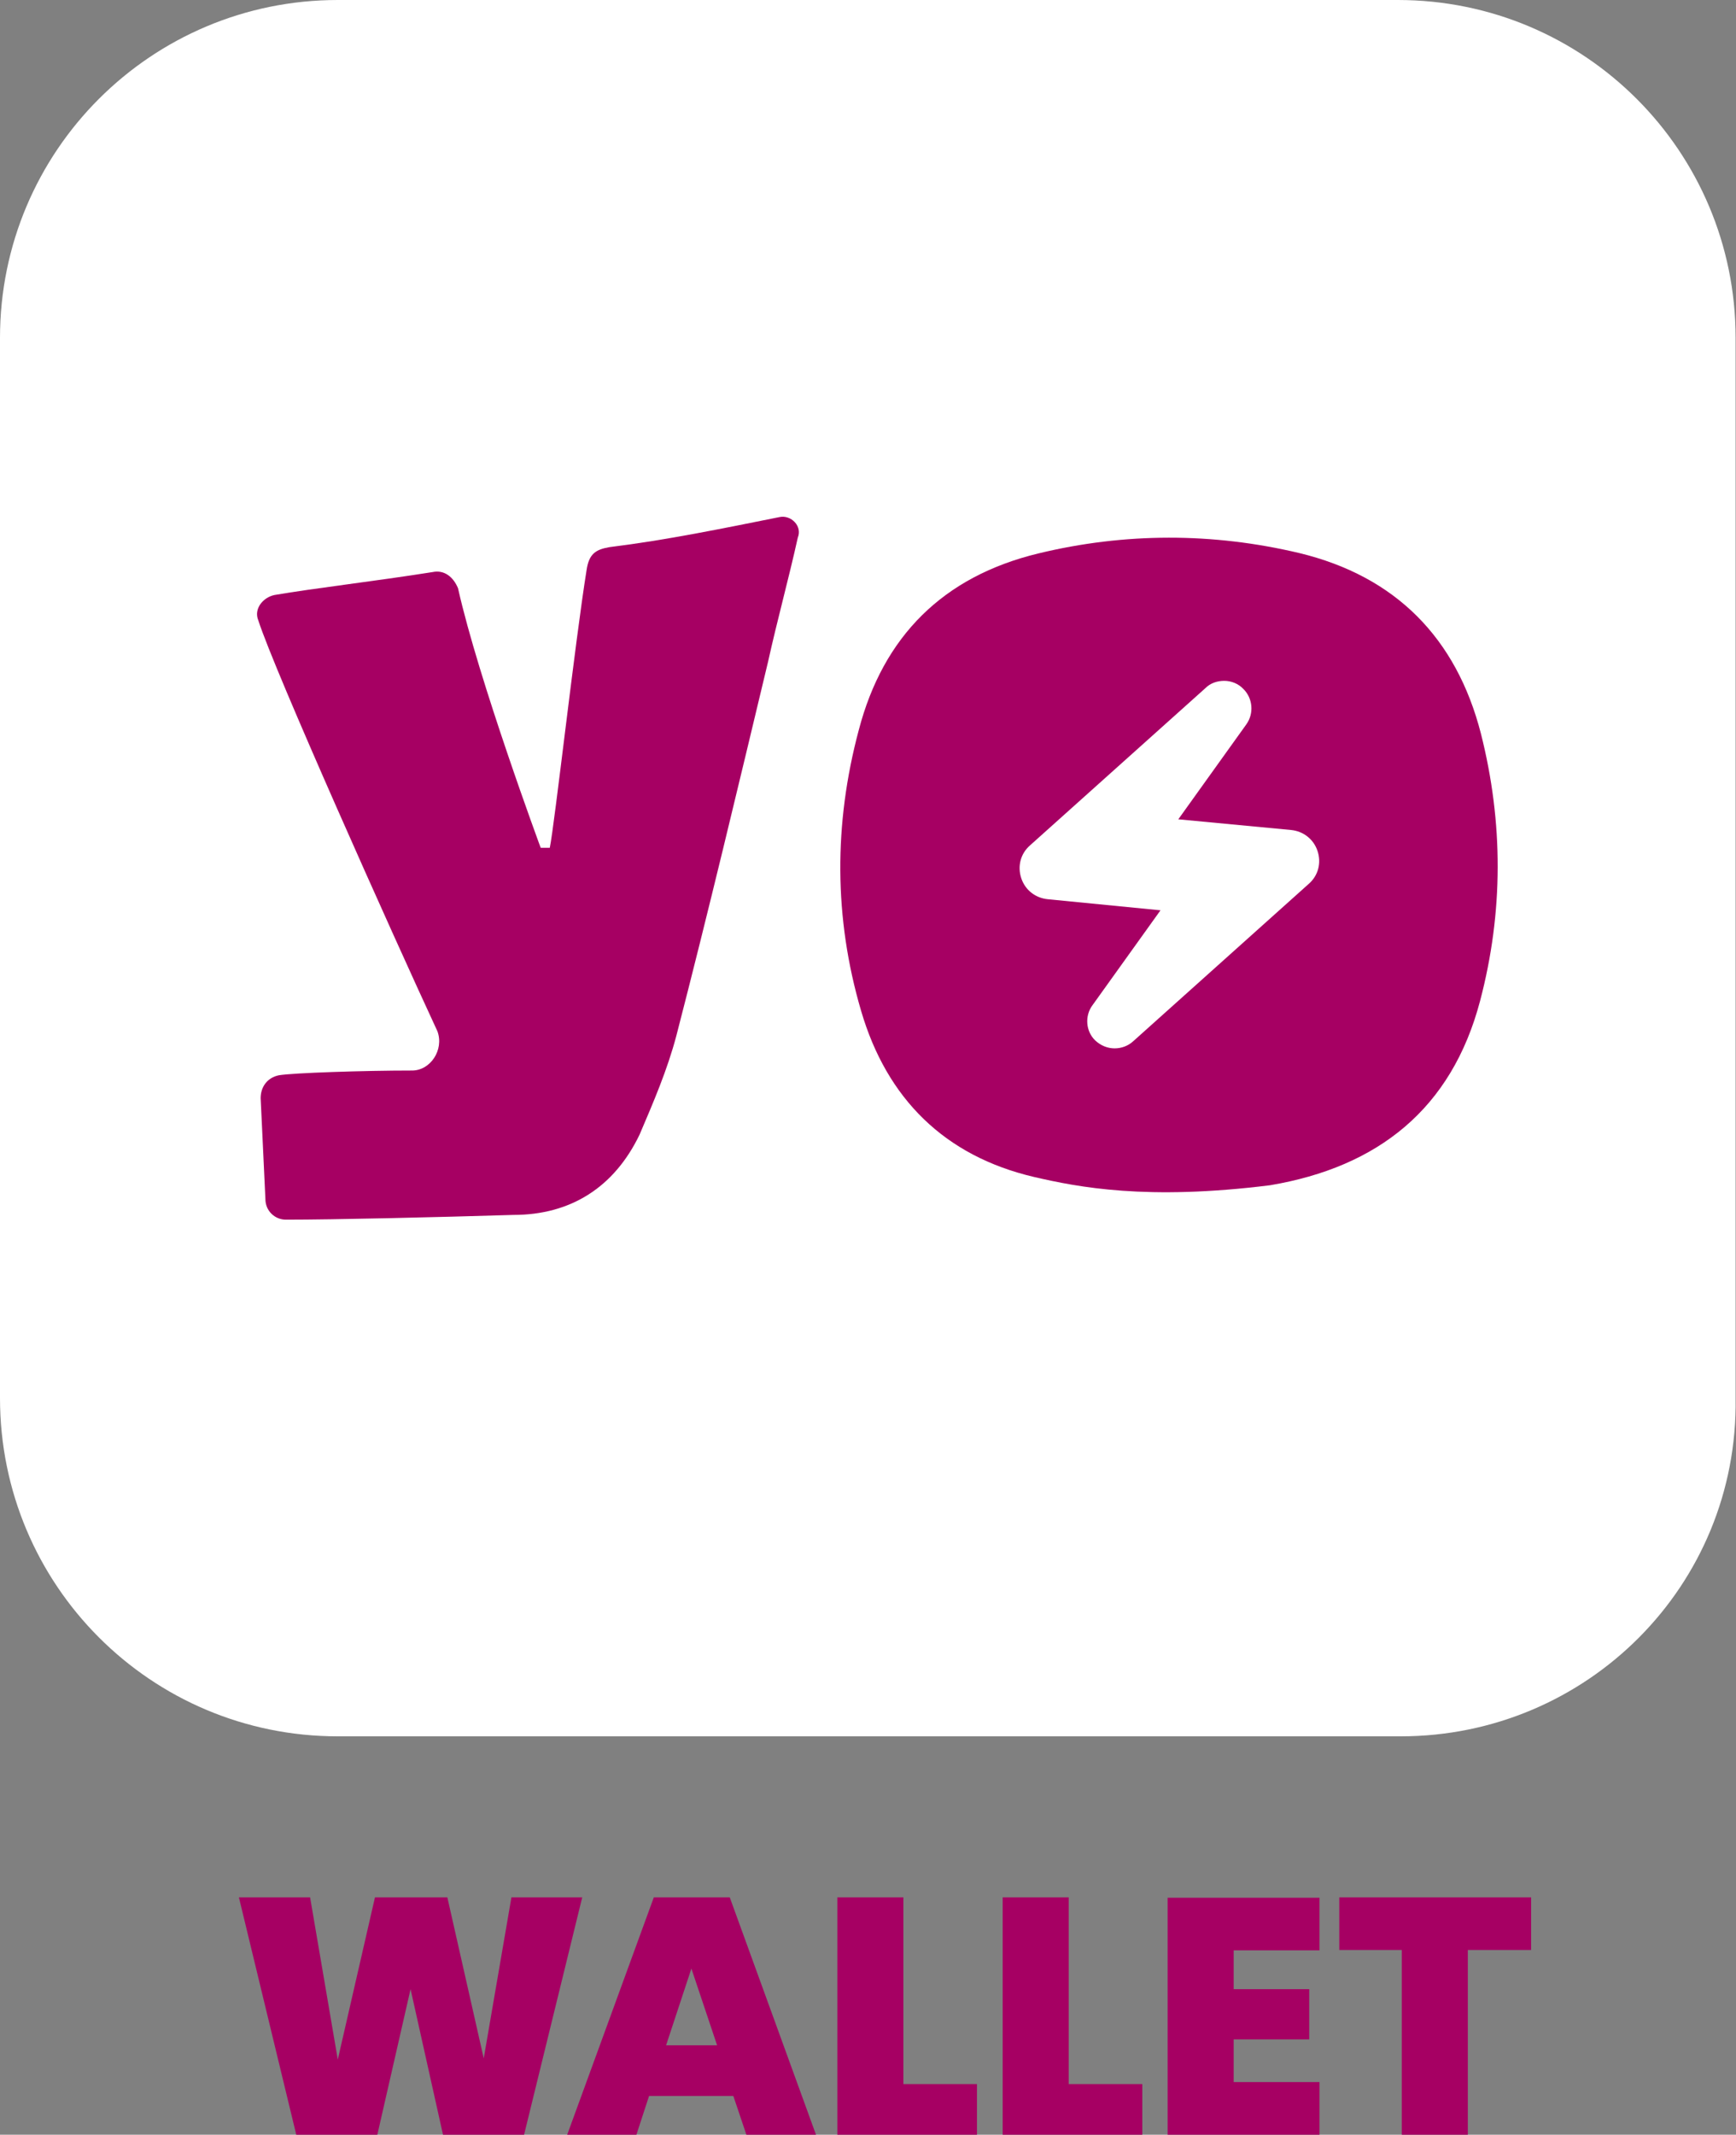 <?xml version="1.0" encoding="utf-8"?>
<!-- Generator: Adobe Illustrator 26.0.2, SVG Export Plug-In . SVG Version: 6.00 Build 0)  -->
<svg version="1.1" id="Layer_1" xmlns="http://www.w3.org/2000/svg" xmlns:xlink="http://www.w3.org/1999/xlink" x="0px" y="0px"
	 viewBox="0 0 438.9 539.6" style="enable-background:new 0 0 438.9 539.6;" xml:space="preserve">
<rect x="0" y="0" width="438.9" height="539.6" fill="#808080" stroke="none"/>
<style type="text/css">
	.st0{fill:#FFFFFF;}
	.st1{fill:#A60063;}
</style>
<g>
	<path id="BG_00000062163616315987178070000005132844365602621629_" class="st0" d="M354.1,438.9H85.4C38.2,438.9,0,400.7,0,353.4
		v-268C0,38.2,38.2,0,85.4,0h268c47.2,0,85.4,38.2,85.4,85.4v268C439.5,400.7,401.3,438.9,354.1,438.9L354.1,438.9z"/>
	<path id="Y_00000026885097741758221880000003314325777934104978_" class="st1" d="M197.1,130.7c2.9-0.6,5.8,2.3,4.6,5.2
		c-2.3,10.4-5.2,20.9-7.5,31.3c-7.5,31.3-15.1,63.3-23.2,94.6c-2.3,8.7-5.8,16.8-9.3,25c-6.4,13.3-17.4,20.3-31.9,20.3
		c-19.7,0.6-45.3,1.2-57.5,1.2c-2.9,0-5.2-2.3-5.2-5.2l-1.2-25.5c0-2.9,1.7-5.2,4.6-5.8c3.5-0.6,21.5-1.2,33.7-1.2
		c4.6,0,8.1-5.2,6.4-9.9c-11.6-25-41.2-91.1-45.3-103.9c-1.2-2.9,1.2-5.8,4.1-6.4c9.9-1.7,25.5-3.5,40-5.8c2.9-0.6,5.2,1.2,6.4,4.1
		c5.2,23.2,20.9,65.6,20.9,65.6h2.3c1.2-5.8,6.4-52.2,9.3-70.2c0.6-4.1,2.3-5.2,5.8-5.8C168.6,136.5,182.6,133.6,197.1,130.7"/>
	<g>
		<path class="st1" d="M374.4,185.4c-6.2-24.1-21.5-39.7-45.9-45.6c-21.9-5.2-44.1-5.2-66,0.1c-24,5.8-39.2,20.9-45.4,44.7
			c-6.3,23.6-6.3,47.4,0.6,70.9c6.5,22.2,21.1,36.7,43.7,42c11.2,2.6,28.5,6,59.7,2.1c27.3-4.6,45.9-19.3,53.1-46.6
			C380.1,230.6,380.1,207.9,374.4,185.4L374.4,185.4z"/>
		<path class="st0" d="M281.8,265c-1.8,0-3.5-0.7-4.9-2c-2.4-2.3-2.7-6.2-0.7-8.9l17.2-24l-28.5-2.8c-3.1-0.3-5.7-2.3-6.7-5.3
			c-1-3-0.2-6.2,2.2-8.3l44.4-39.8c1.2-1.2,2.9-1.8,4.7-1.8c1.8,0,3.6,0.7,4.9,2.1c2.3,2.3,2.7,6.1,0.7,8.9l-17.2,24l28.5,2.7
			c3.1,0.3,5.7,2.3,6.7,5.3c1,3,0.2,6.2-2.2,8.3l-44.4,39.8C285.2,264.4,283.5,265,281.8,265L281.8,265z"/>
	</g>
	<g>
		<path class="st1" d="M147.2,479.6l-14.7,60H112l-8.2-36.8l-8.4,36.8H74.9l-14.5-60h18l7,41l9.4-41h18.3l9.2,40.7l7-40.7H147.2
			L147.2,479.6z"/>
		<path class="st1" d="M185.4,529.8h-21.3l-3.2,9.8h-17.5l21.9-60h19.2l21.8,60h-17.6L185.4,529.8L185.4,529.8z M181.3,517
			l-6.5-19.4l-6.4,19.4H181.3z"/>
		<path class="st1" d="M228.4,526.8H247v12.8h-35.3v-60h16.7V526.8L228.4,526.8z"/>
		<path class="st1" d="M270.2,526.8h18.6v12.8h-35.3v-60h16.7V526.8L270.2,526.8z"/>
		<path class="st1" d="M311.9,493v9.8h19.1v12.7h-19.1v10.8h21.7v13.4h-38.4v-60h38.4V493L311.9,493L311.9,493z"/>
		<path class="st1" d="M387.1,479.6v13.3h-16v46.7h-16.7v-46.7h-15.8v-13.3H387.1L387.1,479.6z"/>
	</g>
</g>
</svg>
